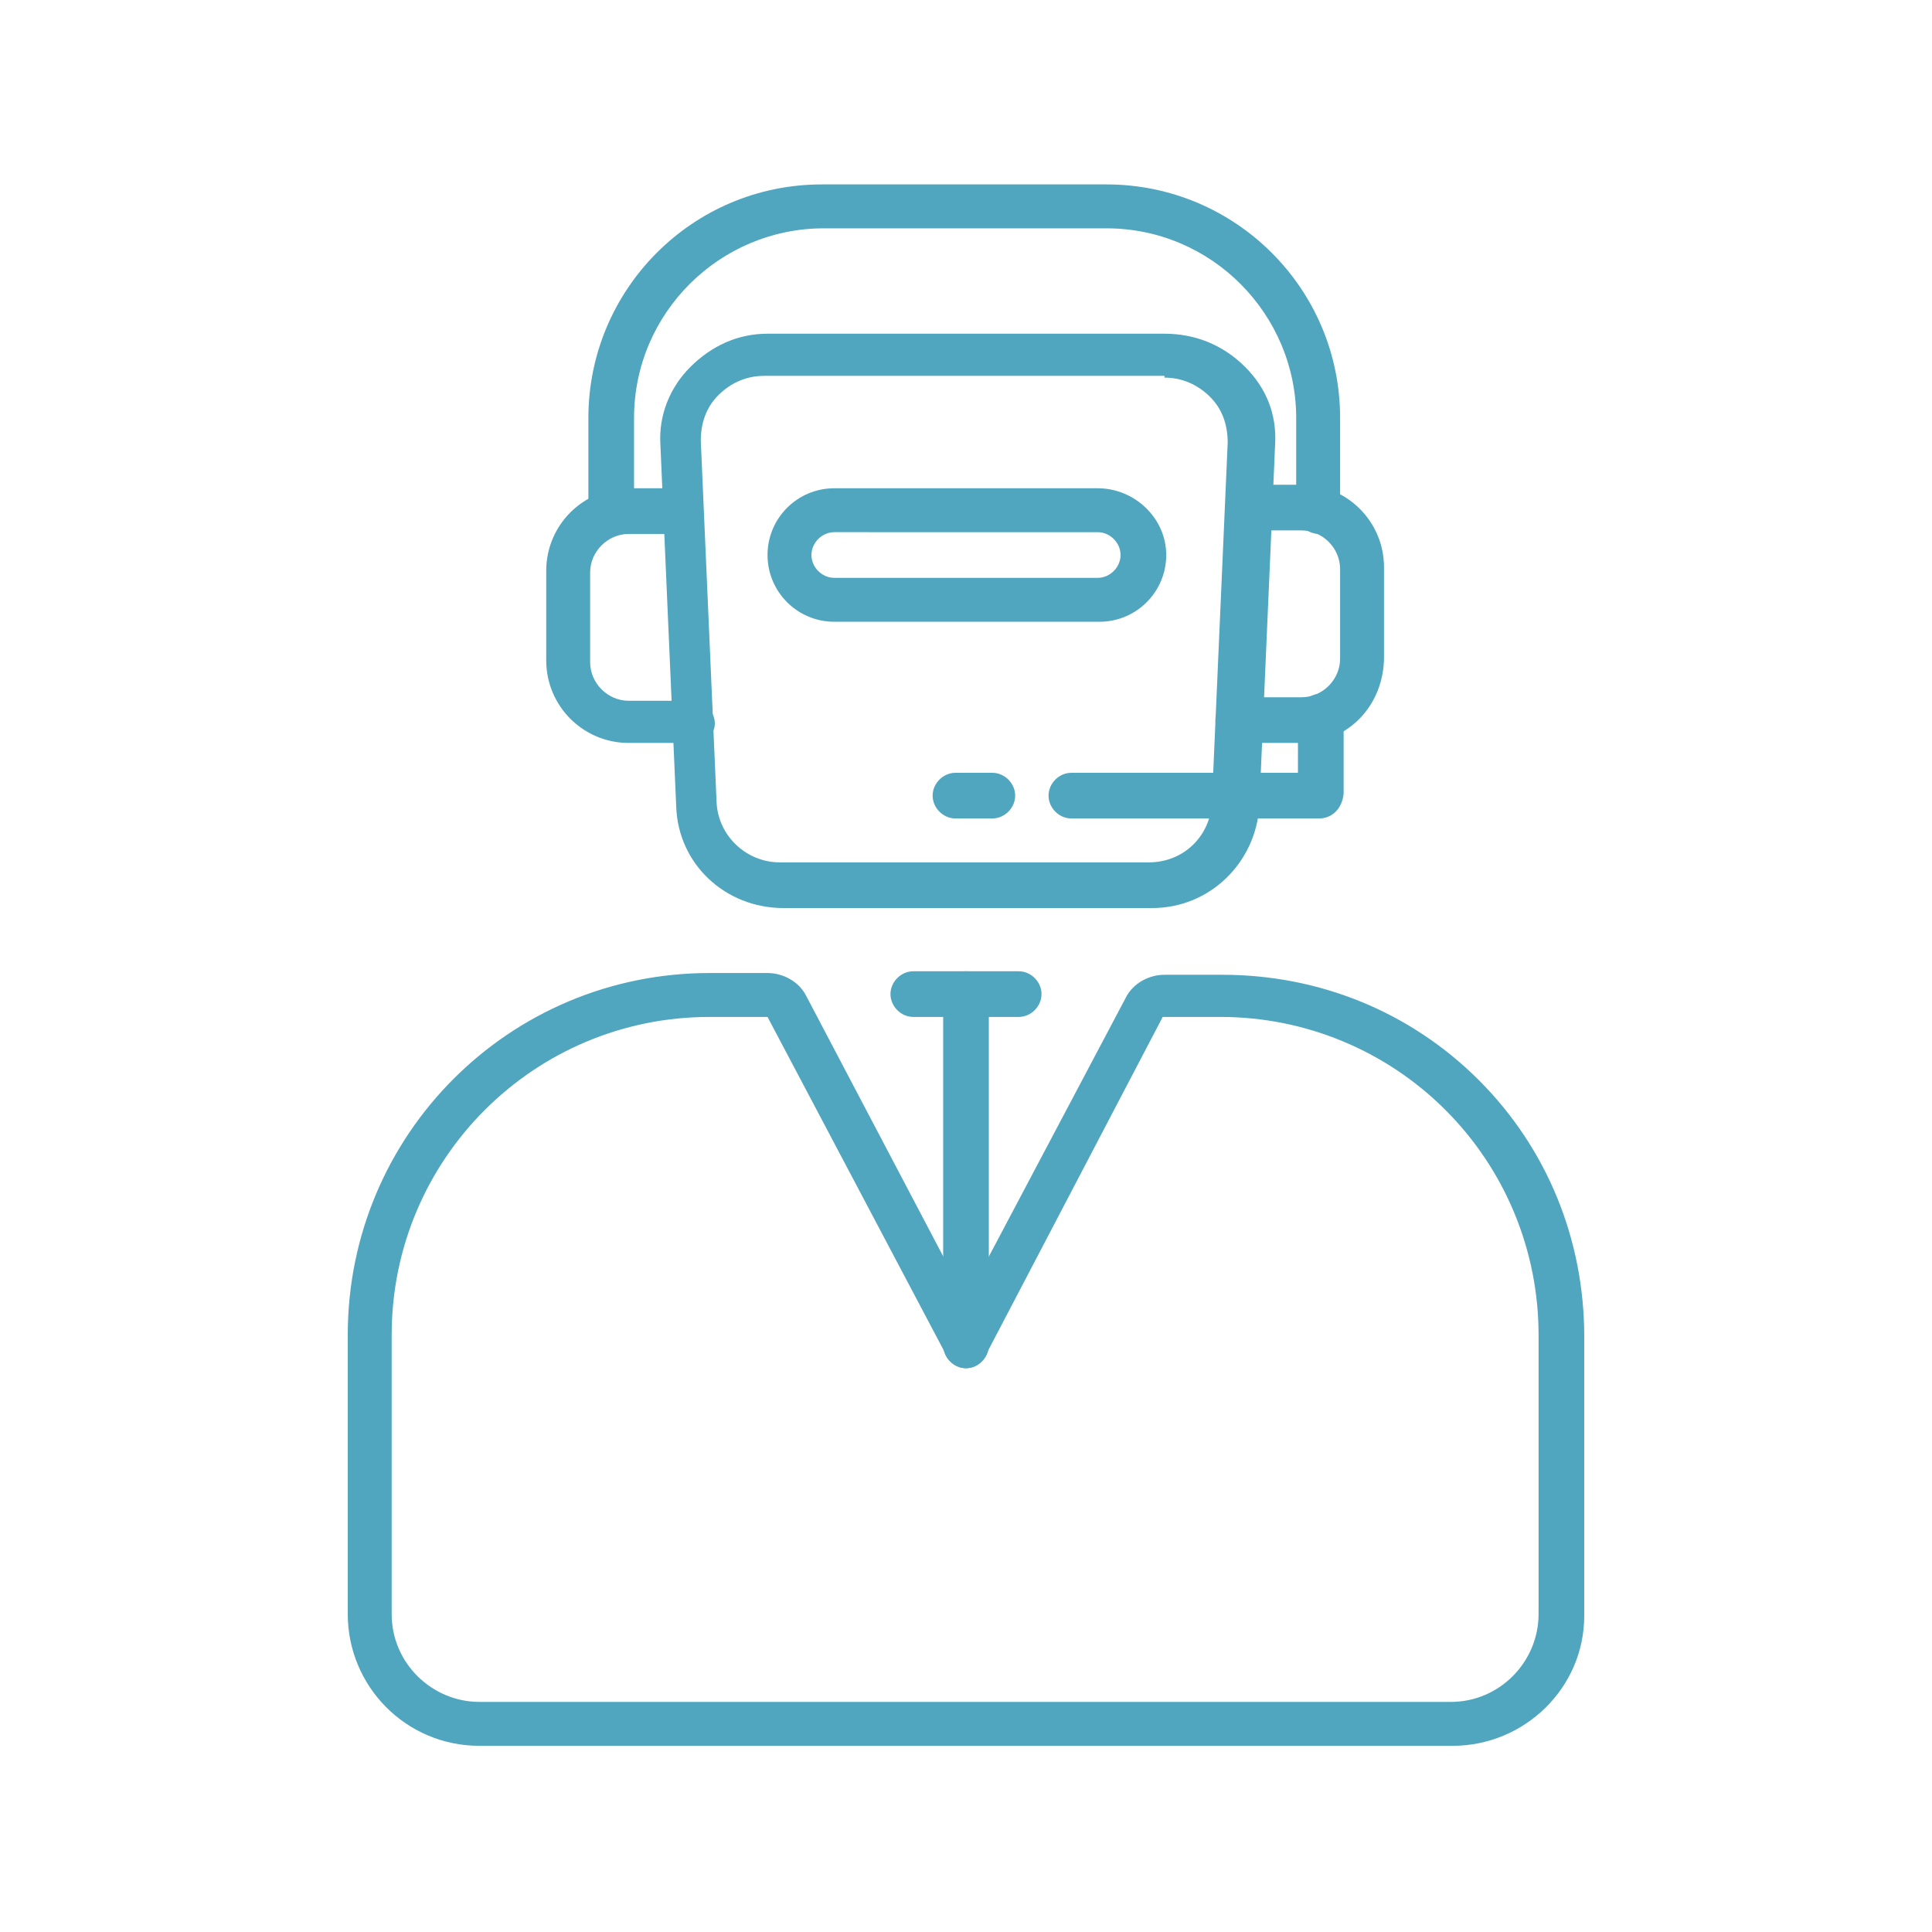 <?xml version="1.0" encoding="utf-8"?>
<!-- Generator: Adobe Illustrator 22.1.0, SVG Export Plug-In . SVG Version: 6.00 Build 0)  -->
<svg version="1.1" id="Capa_1" xmlns="http://www.w3.org/2000/svg" xmlns:xlink="http://www.w3.org/1999/xlink" x="0px" y="0px"
	 width="110px" height="110px" viewBox="0 0 110 110" style="enable-background:new 0 0 110 110;" xml:space="preserve">
<style type="text/css">
	.st0{fill:#50A5BF;}
</style>
<g>
	<g>
		<path class="st0" d="M66.3,21.5c1,0,1.9,0.4,2.6,1.1c0.7,0.7,1,1.6,1,2.6L69,45.7c-0.1,1.9-1.6,3.4-3.6,3.4h-21
			c-1.9,0-3.5-1.5-3.6-3.4l-0.9-20.6c0-1,0.3-1.9,1-2.6c0.7-0.7,1.6-1.1,2.6-1.1H66.3 M66.3,19H43.7c-1.7,0-3.2,0.7-4.4,1.9
			c-1.2,1.2-1.8,2.8-1.7,4.4l0.9,20.6c0.1,3.3,2.8,5.8,6.1,5.8h21c3.3,0,5.9-2.6,6.1-5.8l0.9-20.6c0.1-1.7-0.5-3.2-1.7-4.4
			C69.6,19.6,68,19,66.3,19L66.3,19z"/>
	</g>
	<g>
		<path class="st0" d="M62.5,30.3c0.7,0,1.3,0.6,1.3,1.3c0,0.7-0.6,1.3-1.3,1.3H47.5c-0.7,0-1.3-0.6-1.3-1.3c0-0.7,0.6-1.3,1.3-1.3
			H62.5 M62.5,27.8H47.5c-2.1,0-3.8,1.7-3.8,3.8s1.7,3.8,3.8,3.8h15.1c2.1,0,3.8-1.7,3.8-3.8S64.6,27.8,62.5,27.8L62.5,27.8z"/>
	</g>
	<g>
		<path class="st0" d="M82.7,99.4H27.3c-4.2,0-7.5-3.4-7.5-7.5V76c0-11.4,9.2-20.6,20.6-20.6h3.3c0.9,0,1.8,0.5,2.2,1.3L55,74
			l9.1-17.2c0.4-0.8,1.3-1.3,2.2-1.3h3.3c0,0,0,0,0,0c5.5,0,10.7,2.1,14.6,6c3.9,3.9,6,9.1,6,14.6v15.9
			C90.2,96.1,86.8,99.4,82.7,99.4z M40.4,57.9c-10,0-18.1,8.1-18.1,18.1v15.9c0,2.8,2.3,5,5,5h55.3c2.8,0,5-2.3,5-5V76
			c0-4.8-1.9-9.4-5.3-12.8c-3.4-3.4-8-5.3-12.8-5.3c0,0,0,0,0,0h-3.3L56.1,77.2c-0.2,0.4-0.6,0.7-1.1,0.7s-0.9-0.3-1.1-0.7
			L43.7,57.9L40.4,57.9z"/>
	</g>
	<g>
		<path class="st0" d="M55,77.9c-0.7,0-1.3-0.6-1.3-1.3v-20c0-0.7,0.6-1.3,1.3-1.3s1.3,0.6,1.3,1.3v20C56.3,77.3,55.7,77.9,55,77.9z
			"/>
	</g>
	<g>
		<path class="st0" d="M58,57.9H52c-0.7,0-1.3-0.6-1.3-1.3s0.6-1.3,1.3-1.3H58c0.7,0,1.3,0.6,1.3,1.3S58.7,57.9,58,57.9z"/>
	</g>
	<g>
		<path class="st0" d="M56.5,46.6h-2.1c-0.7,0-1.3-0.6-1.3-1.3s0.6-1.3,1.3-1.3h2.1c0.7,0,1.3,0.6,1.3,1.3S57.2,46.6,56.5,46.6z"/>
	</g>
	<g>
		<path class="st0" d="M75.1,46.6H61c-0.7,0-1.3-0.6-1.3-1.3s0.6-1.3,1.3-1.3h12.9v-3.2c0-0.7,0.6-1.3,1.3-1.3s1.3,0.6,1.3,1.3v4.4
			C76.4,46.1,75.8,46.6,75.1,46.6z"/>
	</g>
	<g>
		<path class="st0" d="M74.1,42.3h-3.6c-0.7,0-1.3-0.6-1.3-1.3s0.6-1.3,1.3-1.3h3.6c1.2,0,2.2-1,2.2-2.2v-5.1c0-1.2-1-2.2-2.2-2.2
			h-2.7c-0.7,0-1.3-0.6-1.3-1.3s0.6-1.3,1.3-1.3h2.7c2.6,0,4.7,2.1,4.7,4.7v5.1C78.8,40.2,76.7,42.3,74.1,42.3z"/>
	</g>
	<g>
		<path class="st0" d="M39.4,42.3h-3.6c-2.6,0-4.7-2.1-4.7-4.7v-5.1c0-2.6,2.1-4.7,4.7-4.7h2.7c0.7,0,1.3,0.6,1.3,1.3
			s-0.6,1.3-1.3,1.3h-2.7c-1.2,0-2.2,1-2.2,2.2v5.1c0,1.2,1,2.2,2.2,2.2h3.6c0.7,0,1.3,0.6,1.3,1.3S40,42.3,39.4,42.3z"/>
	</g>
	<g>
		<path class="st0" d="M75.1,30.4c-0.7,0-1.3-0.6-1.3-1.3v-5.3c0-5.9-4.8-10.8-10.8-10.8H46.9c-5.9,0-10.8,4.8-10.8,10.8v5.3
			c0,0.7-0.6,1.3-1.3,1.3s-1.3-0.6-1.3-1.3v-5.3c0-7.3,5.9-13.3,13.3-13.3h16.2c7.3,0,13.3,5.9,13.3,13.3v5.3
			C76.4,29.9,75.8,30.4,75.1,30.4z"/>
	</g>
</g>
</svg>
